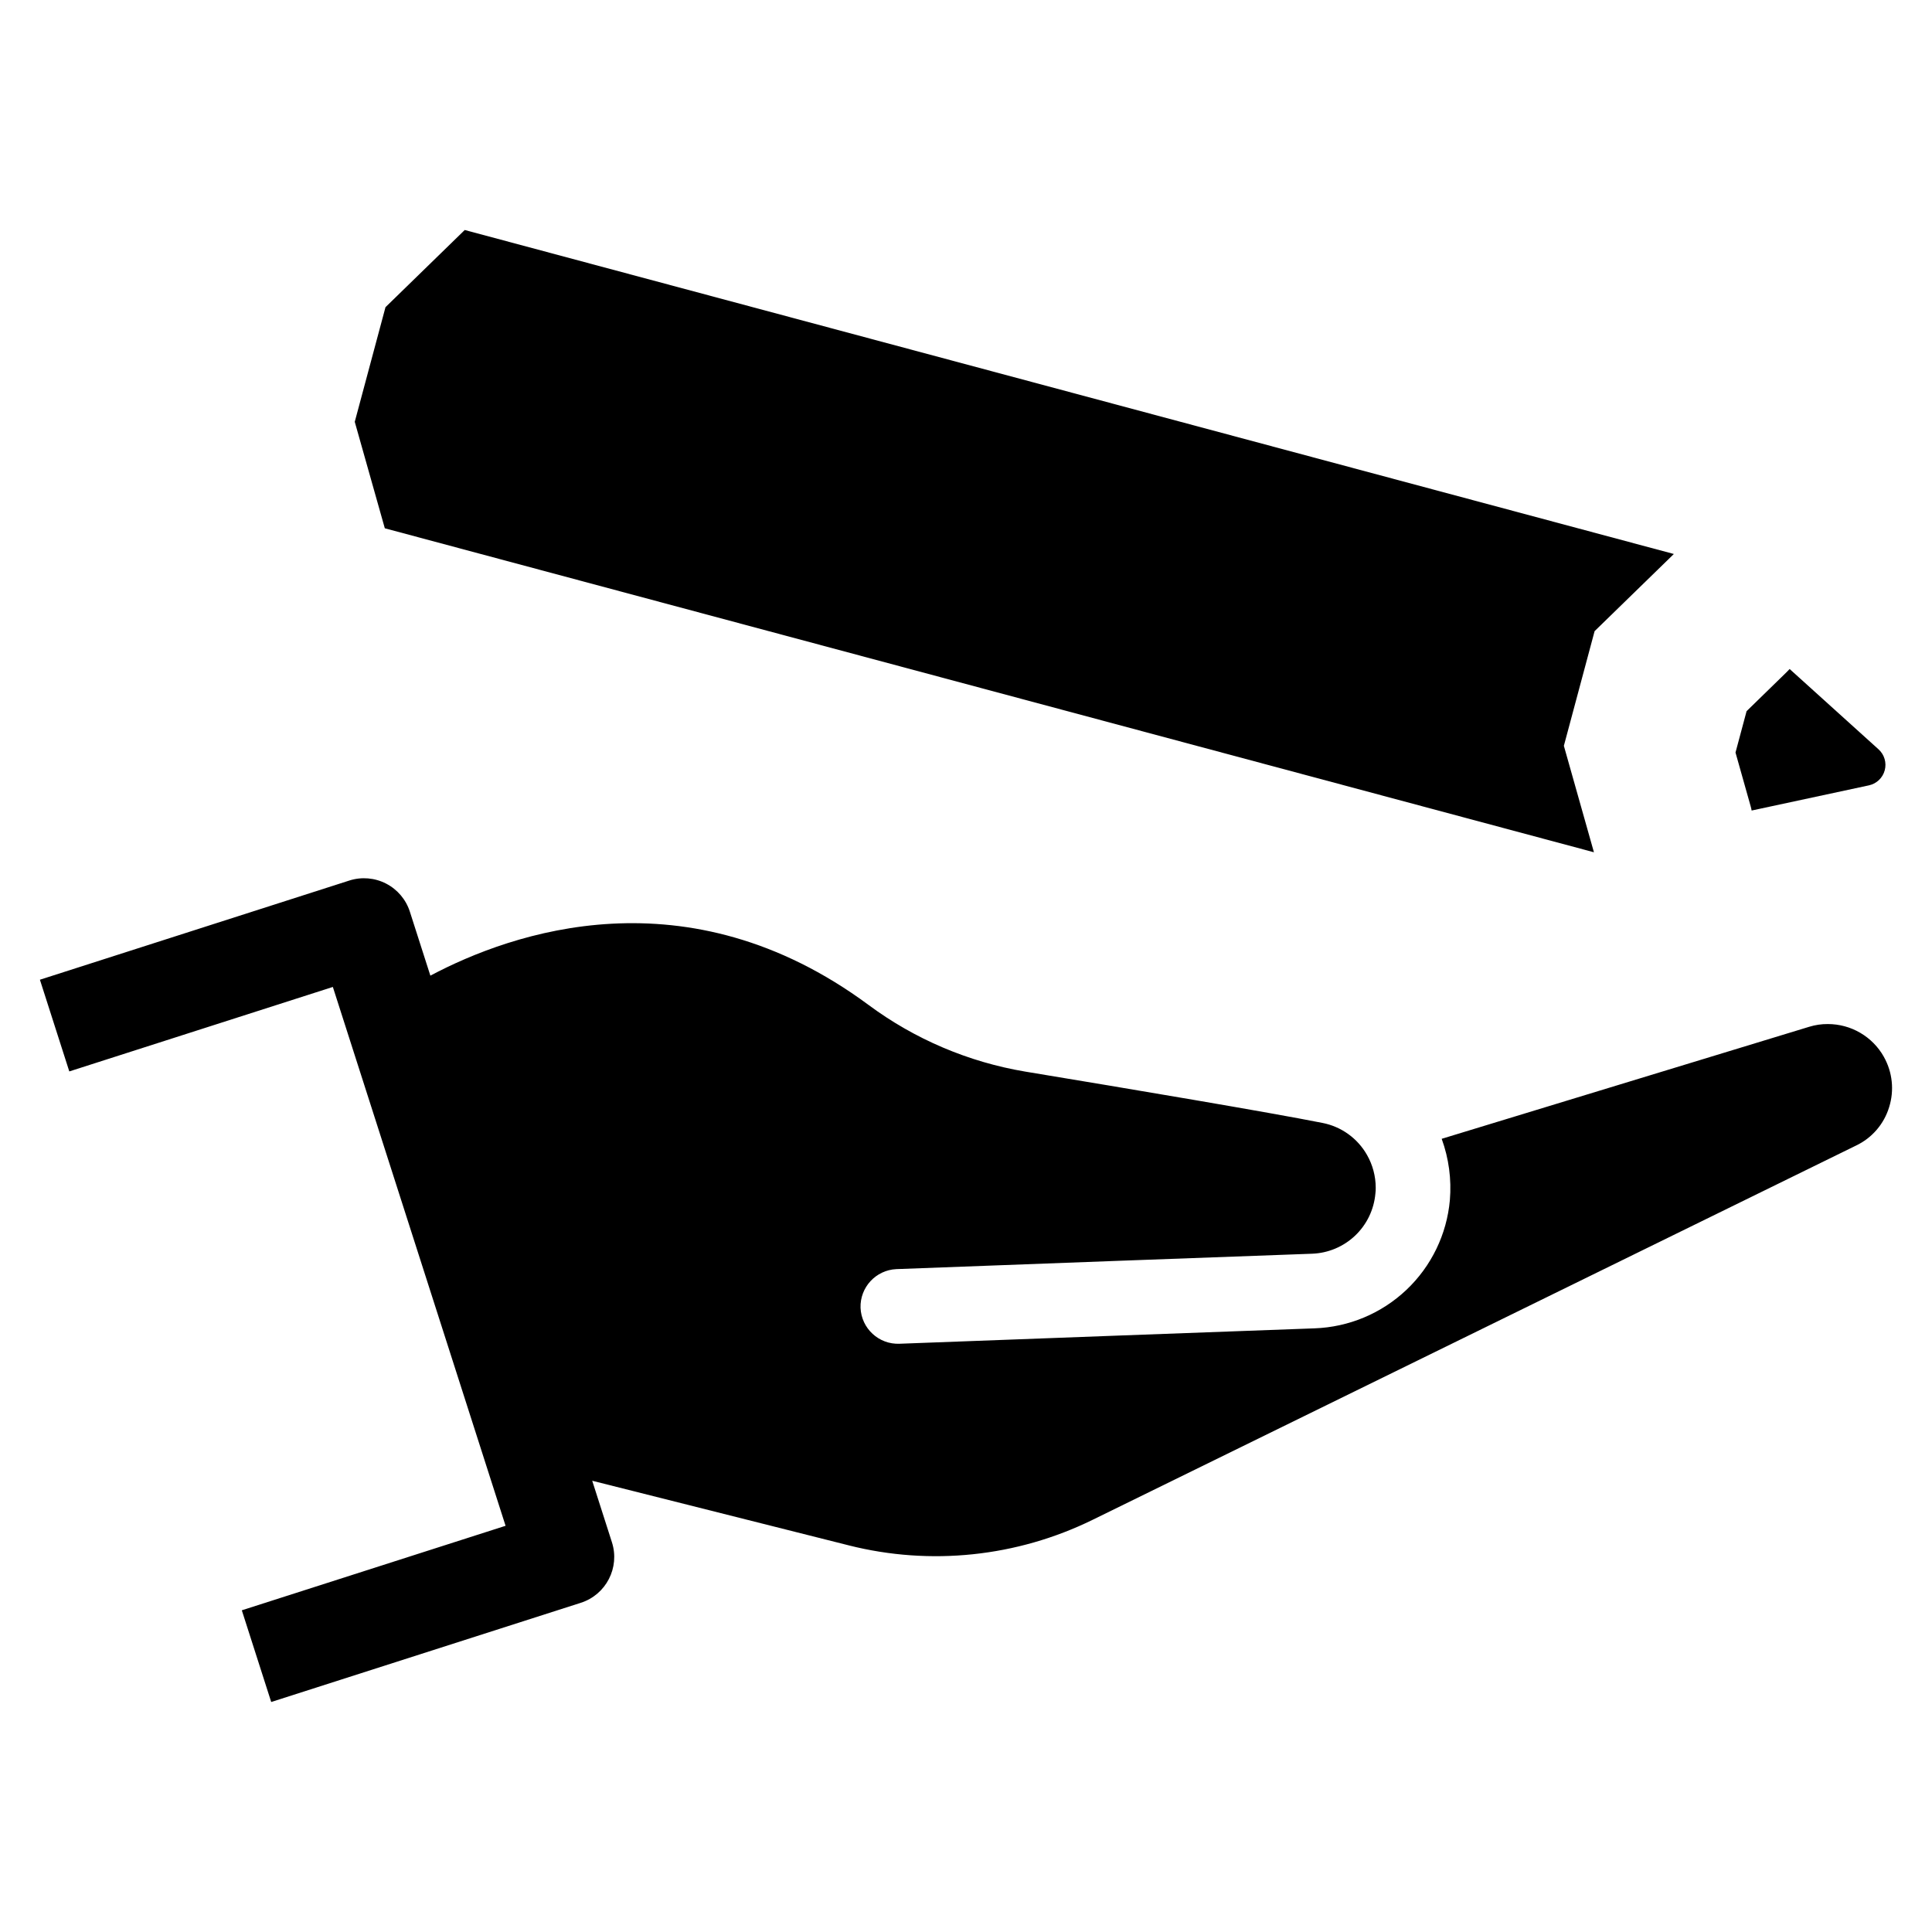 <?xml version="1.0" encoding="UTF-8"?>
<!-- The Best Svg Icon site in the world: iconSvg.co, Visit us! https://iconsvg.co -->
<svg fill="#000000" width="800px" height="800px" version="1.1" viewBox="144 144 512 512" xmlns="http://www.w3.org/2000/svg">
 <g>
  <path d="m643.24 424.06c-1.484-2.633-3.637-4.824-6.246-6.348-2.609-1.527-5.578-2.328-8.598-2.328-1.672-0.012-3.336 0.23-4.934 0.723l-97.398 29.688c1.891 5.195 2.629 10.738 2.168 16.246-0.809 9.07-4.906 17.527-11.516 23.785-6.613 6.258-15.281 9.887-24.379 10.199-13.738 0.469-85.871 3.191-109.95 4.082-5.484 0.223-10.109-4.043-10.332-9.527-0.168-5.434 4.055-9.996 9.484-10.25 23.988-0.895 96.25-3.613 110.16-4.082 4.262-0.148 8.324-1.855 11.422-4.793 3.094-2.938 5.004-6.906 5.375-11.156 0.07-0.523 0.098-1.047 0.086-1.574-0.008-3.027-0.801-6-2.297-8.633-2.508-4.43-6.828-7.539-11.824-8.508-14.332-2.848-50.781-8.973-78.812-13.609h0.004c-15.023-2.531-29.23-8.578-41.469-17.648-48.133-35.617-94.562-19.215-116.13-7.773l-5.43-16.938c-1.031-3.227-3.301-5.906-6.309-7.457-3.012-1.551-6.512-1.844-9.738-0.809l-82 26.285 7.789 24.301 69.844-22.387 45.773 142.8-69.898 22.395 7.789 24.301 82.039-26.285c6.707-2.148 10.406-9.328 8.258-16.039l-5.227-16.309 67.961 17.117 0.004 0.004c21.668 5.469 44.578 3.074 64.648-6.766l202.32-99.184c4.219-2.004 7.398-5.695 8.762-10.164 1.402-4.453 0.895-9.289-1.402-13.355z"/>
  <path d="m566.41 369.86-7.969-28.211 8.145-30.387 21.004-20.449-320.43-85.859-21 20.453-8.145 30.379 7.965 28.215z"/>
  <path d="m608.2 358.8 31.078-6.672c2.035-0.438 3.656-1.98 4.195-3.992 0.539-2.016-0.094-4.16-1.641-5.555l-23.559-21.285c-0.246 0.277-0.52 0.551-0.793 0.82l-10.617 10.348-2.938 10.965 4.023 14.27c0.105 0.359 0.188 0.727 0.25 1.102z"/>
 </g>
</svg>